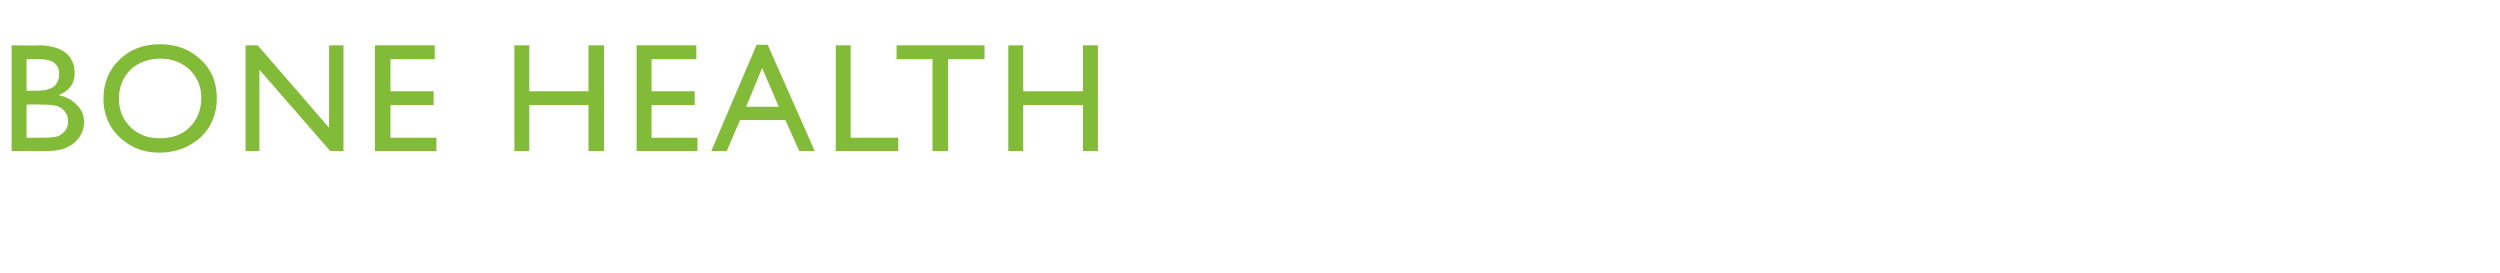<?xml version="1.0" standalone="no"?><!DOCTYPE svg PUBLIC "-//W3C//DTD SVG 1.1//EN" "http://www.w3.org/Graphics/SVG/1.1/DTD/svg11.dtd"><svg xmlns="http://www.w3.org/2000/svg" version="1.1" width="452px" height="49.4px" viewBox="0 -8 452 49.4" style="top:-8px">  <desc>bone health</desc>  <defs/>  <g id="Polygon150642">    <path d="M 8.6 19.3 C 8.57 19.35 2.1 19.3 2.1 19.3 L 2.1 0.2 C 2.1 0.2 7.11 0.25 7.1 0.2 C 8.7 0.2 9.9 0.5 10.8 0.9 C 11.7 1.3 12.4 1.9 12.8 2.6 C 13.3 3.4 13.5 4.2 13.5 5.2 C 13.5 7.1 12.6 8.4 10.6 9.2 C 12 9.5 13.1 10.1 13.9 11 C 14.8 11.8 15.2 12.9 15.2 14.1 C 15.2 15.1 14.9 16 14.4 16.7 C 13.9 17.5 13.2 18.1 12.2 18.6 C 11.2 19.1 10 19.3 8.6 19.3 Z M 10.7 5.4 C 10.7 3.6 9.5 2.7 7.2 2.7 C 7.19 2.68 4.8 2.7 4.8 2.7 L 4.8 8.4 C 4.8 8.4 6.66 8.42 6.7 8.4 C 8.1 8.4 9.2 8.1 9.8 7.6 C 10.4 7 10.7 6.3 10.7 5.4 C 10.7 5.4 10.7 5.4 10.7 5.4 Z M 7.4 10.9 C 7.4 10.86 4.8 10.9 4.8 10.9 L 4.8 16.9 C 4.8 16.9 7.53 16.91 7.5 16.9 C 9 16.9 10 16.8 10.6 16.6 C 11.1 16.3 11.5 16 11.9 15.5 C 12.2 15 12.3 14.5 12.3 13.9 C 12.3 13.3 12.2 12.8 11.8 12.3 C 11.5 11.8 11 11.4 10.4 11.2 C 9.7 11 8.8 10.9 7.4 10.9 Z M 28.9 0 C 31.9 0 34.3 0.9 36.3 2.8 C 38.3 4.6 39.2 7 39.2 9.8 C 39.2 12.6 38.2 15 36.3 16.8 C 34.3 18.6 31.8 19.6 28.8 19.6 C 25.9 19.6 23.5 18.6 21.6 16.8 C 19.7 15 18.7 12.6 18.7 9.9 C 18.7 7 19.7 4.6 21.6 2.8 C 23.5 0.9 26 0 28.9 0 Z M 29 2.6 C 26.8 2.6 25 3.3 23.6 4.6 C 22.2 6 21.5 7.7 21.5 9.9 C 21.5 11.9 22.2 13.6 23.6 15 C 25.1 16.4 26.8 17 28.9 17 C 31.1 17 32.9 16.4 34.3 15 C 35.7 13.6 36.4 11.8 36.4 9.7 C 36.4 7.7 35.7 6 34.3 4.6 C 32.9 3.3 31.1 2.6 29 2.6 Z M 59.5 0.2 L 62.1 0.2 L 62.1 19.3 L 59.7 19.3 L 46.9 4.6 L 46.9 19.3 L 44.4 19.3 L 44.4 0.2 L 46.6 0.2 L 59.5 15.1 L 59.5 0.2 Z M 67.8 0.2 L 78.6 0.2 L 78.6 2.7 L 70.6 2.7 L 70.6 8.5 L 78.4 8.5 L 78.4 11 L 70.6 11 L 70.6 16.9 L 78.9 16.9 L 78.9 19.3 L 67.8 19.3 L 67.8 0.2 Z M 106.4 0.2 L 109.2 0.2 L 109.2 19.3 L 106.4 19.3 L 106.4 11 L 95.7 11 L 95.7 19.3 L 93 19.3 L 93 0.2 L 95.7 0.2 L 95.7 8.5 L 106.4 8.5 L 106.4 0.2 Z M 115.1 0.2 L 125.9 0.2 L 125.9 2.7 L 117.8 2.7 L 117.8 8.5 L 125.6 8.5 L 125.6 11 L 117.8 11 L 117.8 16.9 L 126.1 16.9 L 126.1 19.3 L 115.1 19.3 L 115.1 0.2 Z M 136.8 0.1 L 138.8 0.1 L 147.3 19.3 L 144.5 19.3 L 142 13.7 L 133.8 13.7 L 131.4 19.3 L 128.6 19.3 L 136.8 0.1 Z M 140.8 11.3 L 137.8 4.3 L 134.9 11.3 L 140.8 11.3 Z M 151.1 0.2 L 153.8 0.2 L 153.8 16.9 L 162.4 16.9 L 162.4 19.3 L 151.1 19.3 L 151.1 0.2 Z M 162.1 0.2 L 178 0.2 L 178 2.7 L 171.4 2.7 L 171.4 19.3 L 168.6 19.3 L 168.6 2.7 L 162.1 2.7 L 162.1 0.2 Z M 195.8 0.2 L 198.5 0.2 L 198.5 19.3 L 195.8 19.3 L 195.8 11 L 185 11 L 185 19.3 L 182.3 19.3 L 182.3 0.2 L 185 0.2 L 185 8.5 L 195.8 8.5 L 195.8 0.2 Z " stroke="none" fill="#82bb38"/>  </g></svg>